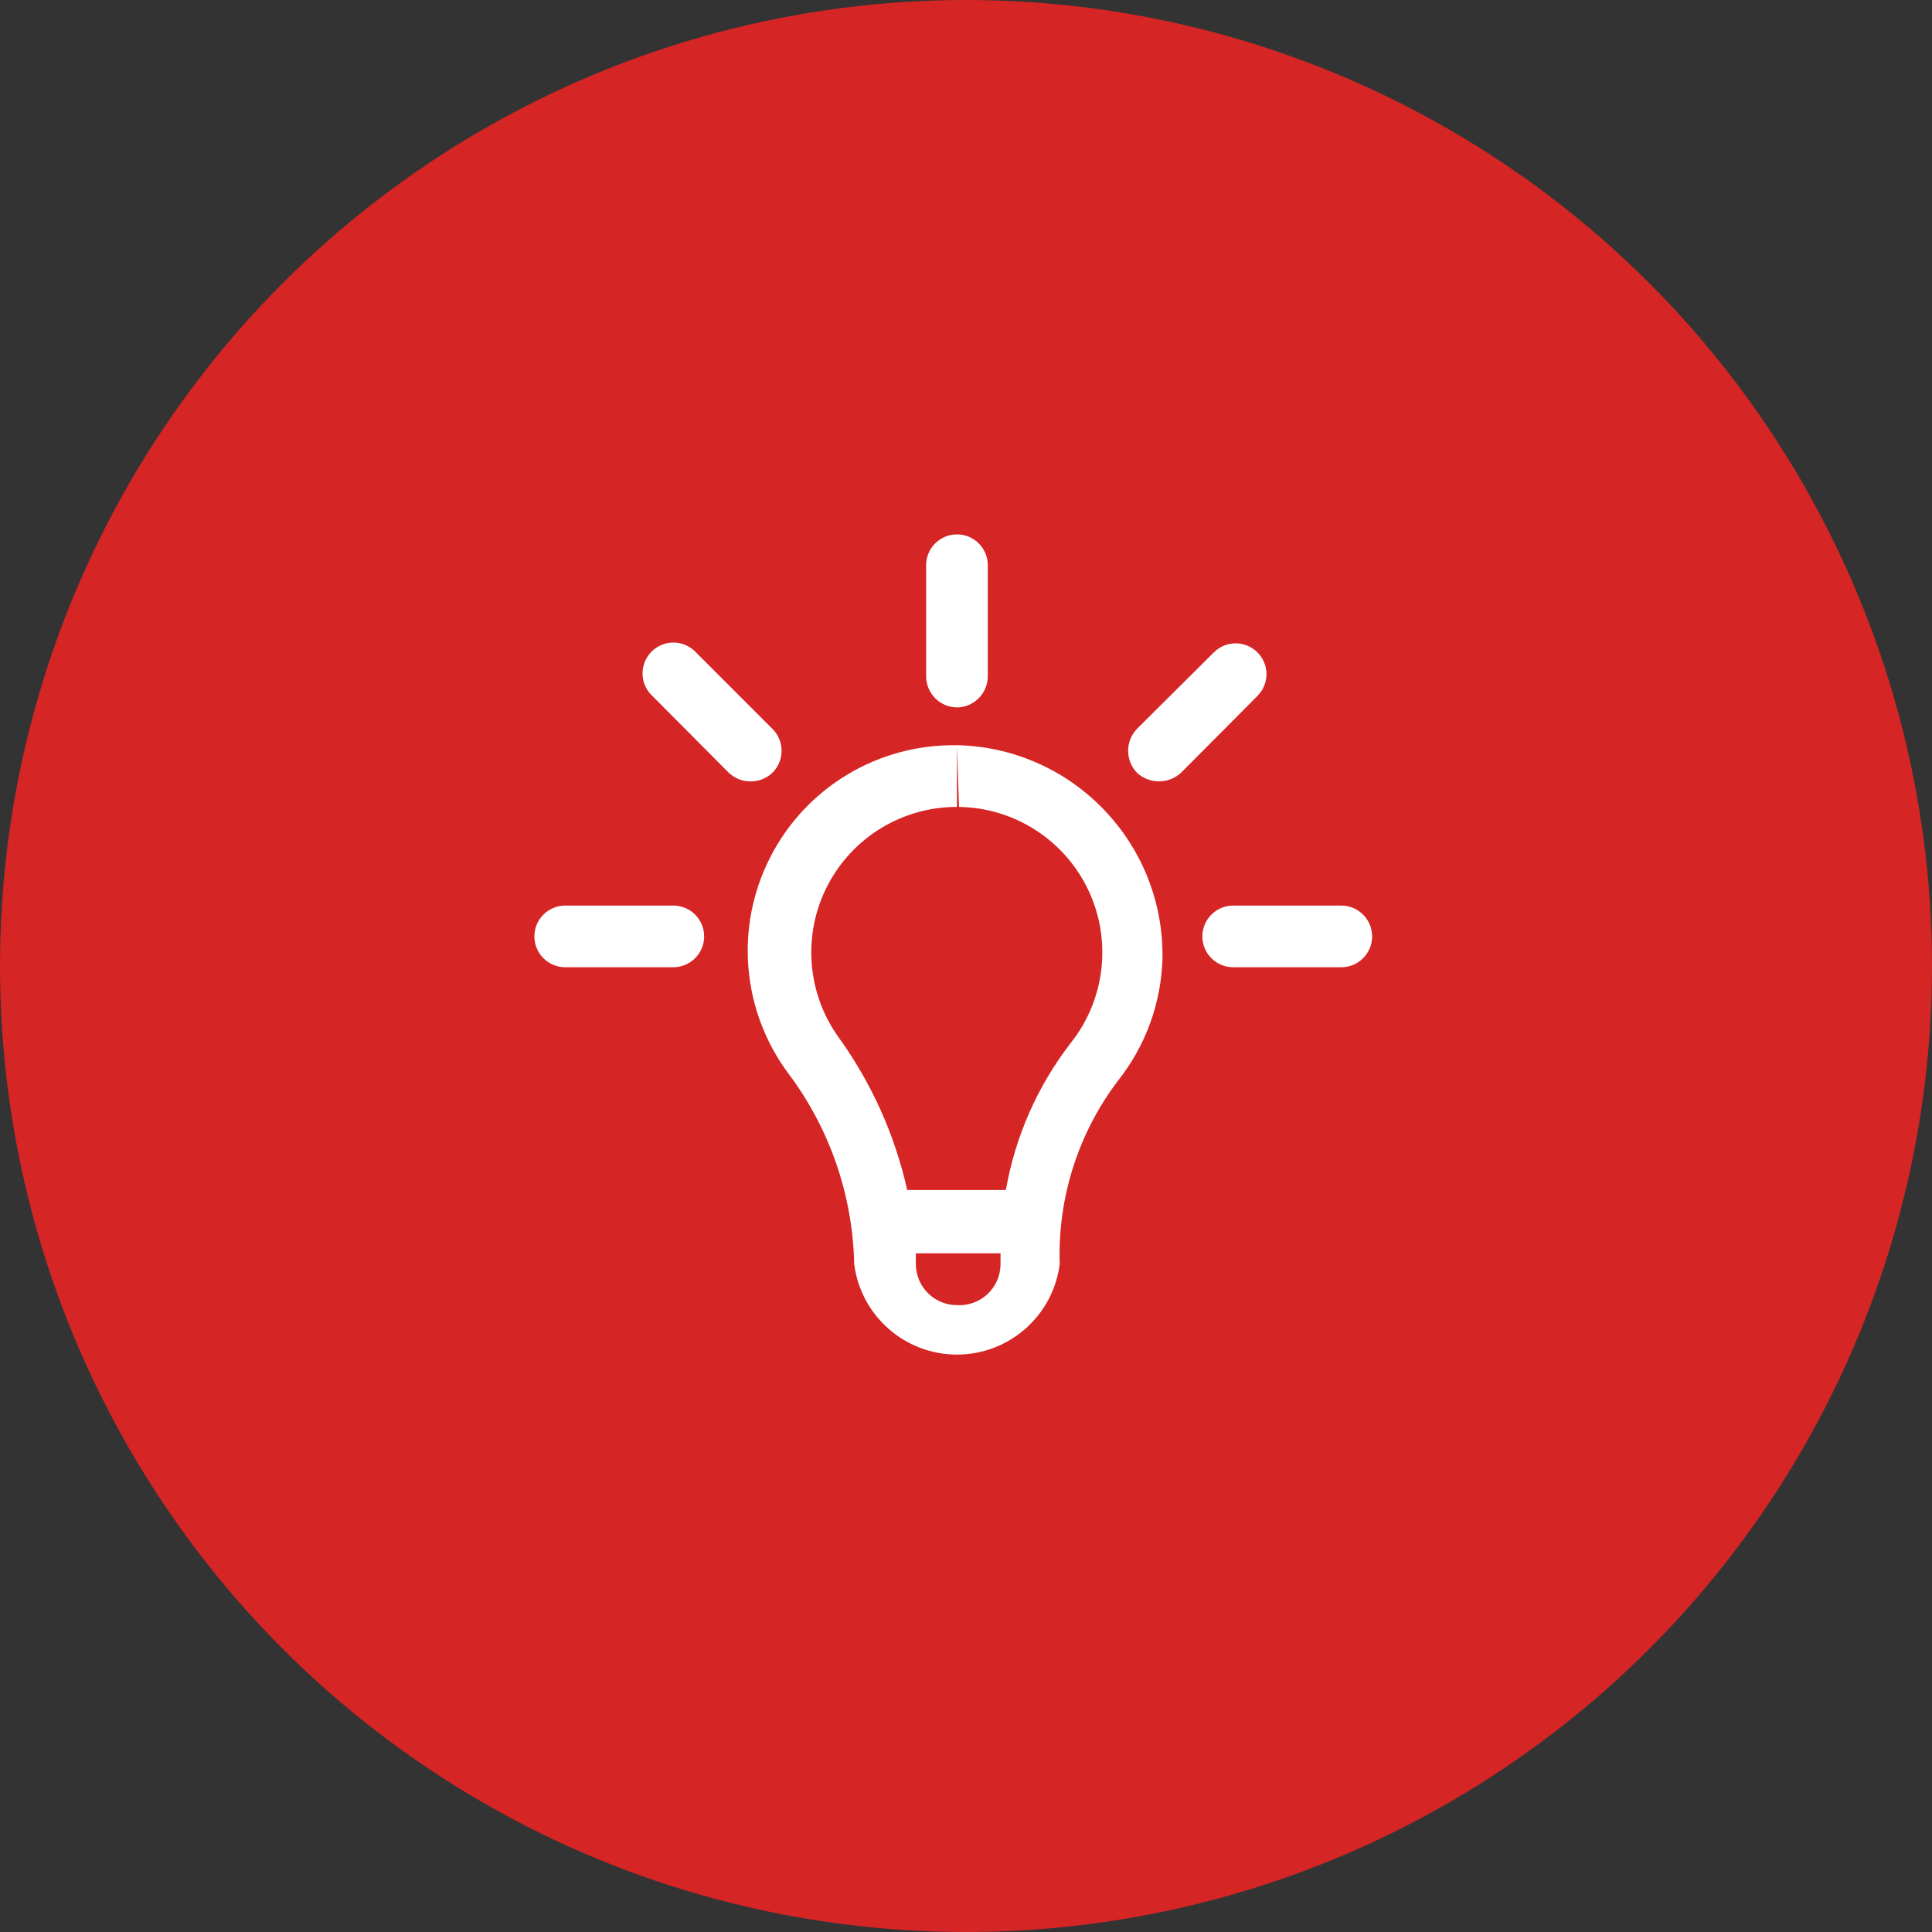 <?xml version="1.0" encoding="UTF-8"?> <svg xmlns="http://www.w3.org/2000/svg" width="47" height="47" viewBox="0 0 47 47" fill="none"><rect x="0" y="0" width="47" height="47" fill="#333333" stroke="none"/> <circle cx="23.5" cy="23.5" r="23.5" fill="#D52525"></circle> <path fill-rule="evenodd" clip-rule="evenodd" d="M24.03 16.46C24.025 16.872 23.692 17.205 23.28 17.21C22.868 17.205 22.535 16.872 22.53 16.46V13.75C22.53 13.336 22.866 13 23.28 13C23.694 13 24.03 13.336 24.03 13.75V16.46ZM23.35 18.13H23.28C21.37 18.095 19.607 19.152 18.738 20.853C17.868 22.554 18.044 24.602 19.19 26.13C20.189 27.466 20.745 29.082 20.78 30.75C20.94 32.009 22.011 32.953 23.28 32.953C24.549 32.953 25.62 32.009 25.78 30.75C25.727 29.149 26.225 27.578 27.19 26.3C27.871 25.446 28.254 24.392 28.28 23.3C28.314 20.523 26.125 18.228 23.35 18.13ZM23.28 18.13L23.33 19.63C24.678 19.65 25.898 20.435 26.476 21.654C27.053 22.872 26.888 24.314 26.05 25.37C25.24 26.417 24.698 27.646 24.47 28.95H22.07C21.769 27.605 21.198 26.336 20.39 25.22C19.623 24.14 19.523 22.721 20.131 21.544C20.74 20.367 21.955 19.628 23.28 19.63V18.13ZM23.28 31.75C22.728 31.75 22.28 31.302 22.28 30.75V30.49H24.34V30.77C24.335 31.043 24.219 31.301 24.019 31.486C23.819 31.671 23.552 31.766 23.28 31.75ZM30.59 15.87C30.297 15.578 29.823 15.578 29.53 15.87L27.66 17.73C27.372 18.028 27.372 18.502 27.66 18.8C27.962 19.078 28.428 19.078 28.73 18.8L30.59 16.93C30.883 16.637 30.883 16.163 30.59 15.87ZM30 22.03H32.63C33.044 22.03 33.38 22.366 33.38 22.78C33.38 23.194 33.044 23.53 32.63 23.53H30C29.586 23.53 29.25 23.194 29.25 22.78C29.25 22.366 29.586 22.03 30 22.03ZM16.38 22.03H13.75C13.336 22.03 13 22.366 13 22.78C13 23.194 13.336 23.53 13.75 23.53H16.38C16.794 23.53 17.13 23.194 17.13 22.78C17.13 22.366 16.794 22.03 16.38 22.03ZM19.014 18.265C19.014 18.466 18.933 18.659 18.79 18.8C18.647 18.936 18.457 19.011 18.26 19.01C18.063 19.01 17.873 18.935 17.73 18.8L15.87 16.93C15.669 16.743 15.587 16.461 15.655 16.196C15.723 15.93 15.93 15.723 16.196 15.655C16.461 15.587 16.743 15.669 16.93 15.87L18.79 17.73C18.933 17.871 19.014 18.064 19.014 18.265Z" fill="white"></path> </svg> 